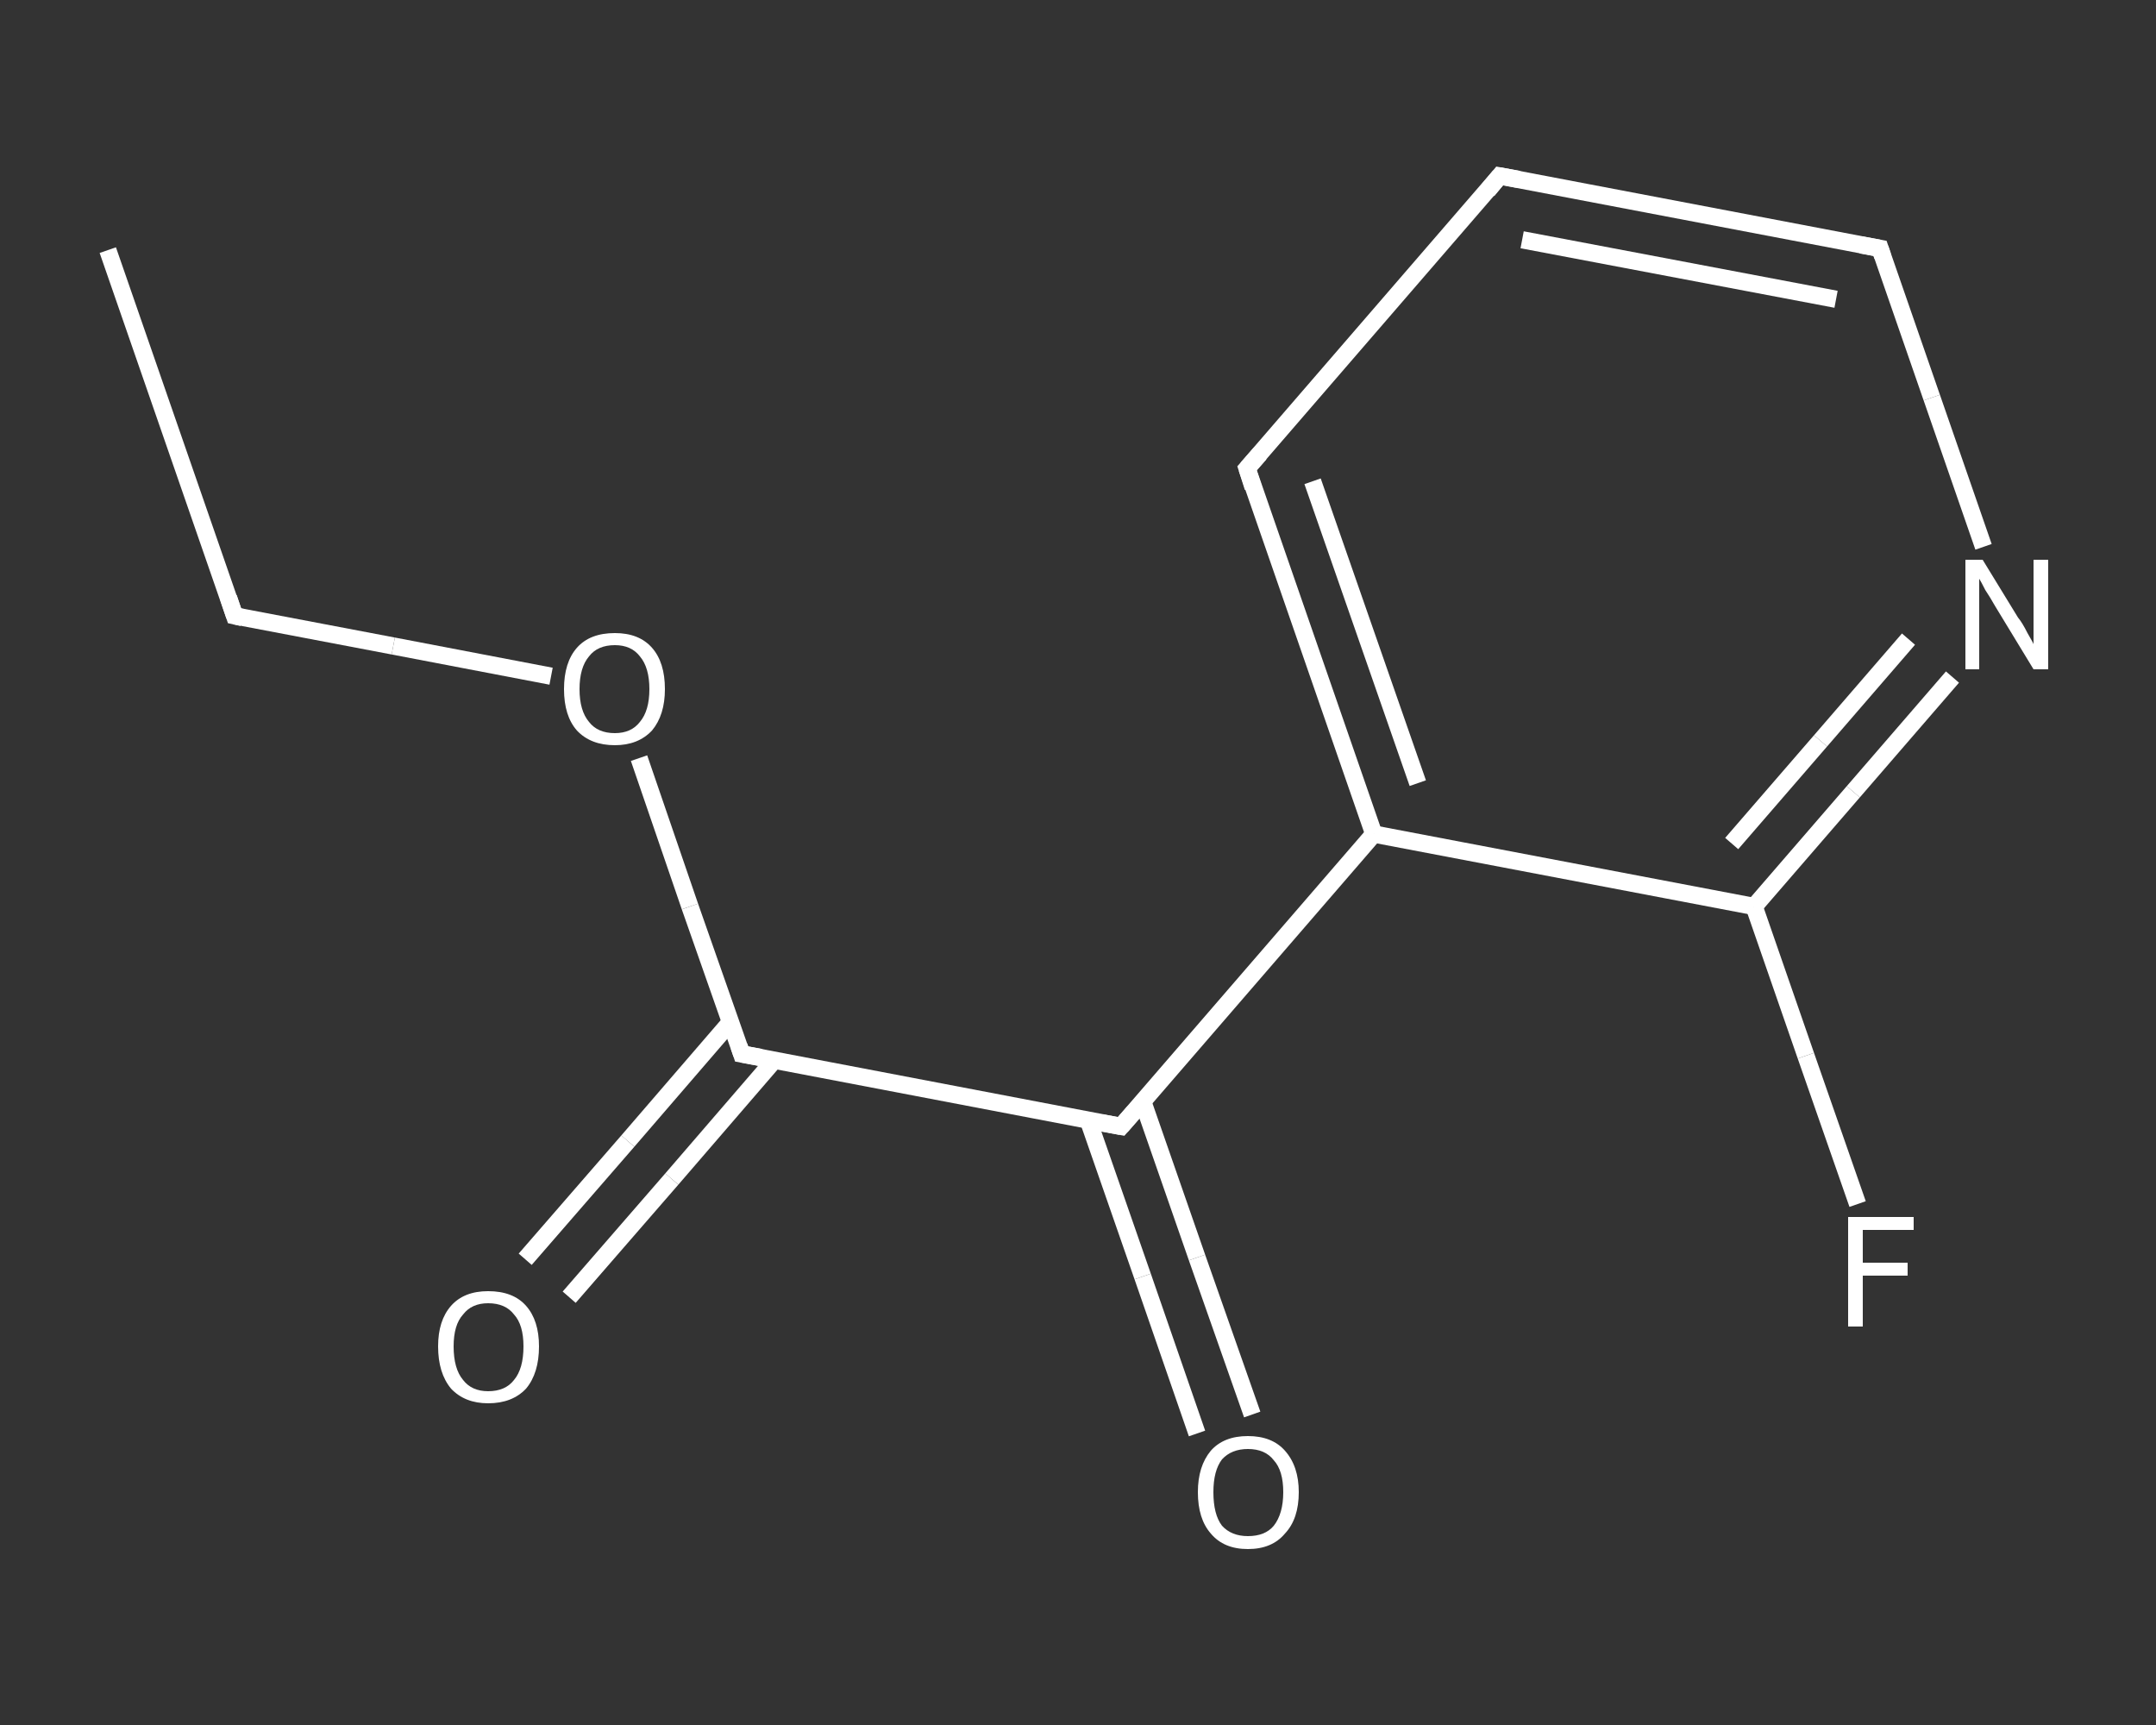 <?xml version='1.0' encoding='iso-8859-1'?>
<svg version='1.1' baseProfile='full'
              xmlns='http://www.w3.org/2000/svg'
                      xmlns:rdkit='http://www.rdkit.org/xml'
                      xmlns:xlink='http://www.w3.org/1999/xlink'
                  xml:space='preserve'
width='250px' height='200px' viewBox='0 0 250 200'>
<rect x="0" y="0" width="250" height="200" fill="#333333" stroke="none"/>
<!-- END OF HEADER -->
<rect style='opacity:1.0;fill:transparent;stroke:none' width='250.0' height='200.0' x='0.0' y='0.0'> </rect>
<path class='bond-0 atom-0 atom-1' d='M 12.5,29.0 L 27.2,71.4' style='fill:none;fill-rule:evenodd;stroke:#FFFFFF;stroke-width:2.0px;stroke-linecap:butt;stroke-linejoin:miter;stroke-opacity:1' />
<path class='bond-1 atom-1 atom-2' d='M 27.2,71.4 L 45.6,74.9' style='fill:none;fill-rule:evenodd;stroke:#FFFFFF;stroke-width:2.0px;stroke-linecap:butt;stroke-linejoin:miter;stroke-opacity:1' />
<path class='bond-1 atom-1 atom-2' d='M 45.6,74.9 L 63.9,78.4' style='fill:none;fill-rule:evenodd;stroke:#FFFFFF;stroke-width:2.0px;stroke-linecap:butt;stroke-linejoin:miter;stroke-opacity:1' />
<path class='bond-2 atom-2 atom-3' d='M 74.1,87.9 L 80.0,105.1' style='fill:none;fill-rule:evenodd;stroke:#FFFFFF;stroke-width:2.0px;stroke-linecap:butt;stroke-linejoin:miter;stroke-opacity:1' />
<path class='bond-2 atom-2 atom-3' d='M 80.0,105.1 L 86.0,122.2' style='fill:none;fill-rule:evenodd;stroke:#FFFFFF;stroke-width:2.0px;stroke-linecap:butt;stroke-linejoin:miter;stroke-opacity:1' />
<path class='bond-3 atom-3 atom-4' d='M 84.7,118.5 L 72.8,132.3' style='fill:none;fill-rule:evenodd;stroke:#FFFFFF;stroke-width:2.0px;stroke-linecap:butt;stroke-linejoin:miter;stroke-opacity:1' />
<path class='bond-3 atom-3 atom-4' d='M 72.8,132.3 L 60.9,146.0' style='fill:none;fill-rule:evenodd;stroke:#FFFFFF;stroke-width:2.0px;stroke-linecap:butt;stroke-linejoin:miter;stroke-opacity:1' />
<path class='bond-3 atom-3 atom-4' d='M 89.8,122.9 L 77.9,136.7' style='fill:none;fill-rule:evenodd;stroke:#FFFFFF;stroke-width:2.0px;stroke-linecap:butt;stroke-linejoin:miter;stroke-opacity:1' />
<path class='bond-3 atom-3 atom-4' d='M 77.9,136.7 L 66.0,150.4' style='fill:none;fill-rule:evenodd;stroke:#FFFFFF;stroke-width:2.0px;stroke-linecap:butt;stroke-linejoin:miter;stroke-opacity:1' />
<path class='bond-4 atom-3 atom-5' d='M 86.0,122.2 L 130.0,130.6' style='fill:none;fill-rule:evenodd;stroke:#FFFFFF;stroke-width:2.0px;stroke-linecap:butt;stroke-linejoin:miter;stroke-opacity:1' />
<path class='bond-5 atom-5 atom-6' d='M 126.2,129.9 L 132.5,148.0' style='fill:none;fill-rule:evenodd;stroke:#FFFFFF;stroke-width:2.0px;stroke-linecap:butt;stroke-linejoin:miter;stroke-opacity:1' />
<path class='bond-5 atom-5 atom-6' d='M 132.5,148.0 L 138.8,166.2' style='fill:none;fill-rule:evenodd;stroke:#FFFFFF;stroke-width:2.0px;stroke-linecap:butt;stroke-linejoin:miter;stroke-opacity:1' />
<path class='bond-5 atom-5 atom-6' d='M 132.5,127.7 L 138.8,145.8' style='fill:none;fill-rule:evenodd;stroke:#FFFFFF;stroke-width:2.0px;stroke-linecap:butt;stroke-linejoin:miter;stroke-opacity:1' />
<path class='bond-5 atom-5 atom-6' d='M 138.8,145.8 L 145.2,164.0' style='fill:none;fill-rule:evenodd;stroke:#FFFFFF;stroke-width:2.0px;stroke-linecap:butt;stroke-linejoin:miter;stroke-opacity:1' />
<path class='bond-6 atom-5 atom-7' d='M 130.0,130.6 L 159.3,96.7' style='fill:none;fill-rule:evenodd;stroke:#FFFFFF;stroke-width:2.0px;stroke-linecap:butt;stroke-linejoin:miter;stroke-opacity:1' />
<path class='bond-7 atom-7 atom-8' d='M 159.3,96.7 L 144.6,54.3' style='fill:none;fill-rule:evenodd;stroke:#FFFFFF;stroke-width:2.0px;stroke-linecap:butt;stroke-linejoin:miter;stroke-opacity:1' />
<path class='bond-7 atom-7 atom-8' d='M 164.4,90.8 L 152.2,55.8' style='fill:none;fill-rule:evenodd;stroke:#FFFFFF;stroke-width:2.0px;stroke-linecap:butt;stroke-linejoin:miter;stroke-opacity:1' />
<path class='bond-8 atom-8 atom-9' d='M 144.6,54.3 L 173.9,20.4' style='fill:none;fill-rule:evenodd;stroke:#FFFFFF;stroke-width:2.0px;stroke-linecap:butt;stroke-linejoin:miter;stroke-opacity:1' />
<path class='bond-9 atom-9 atom-10' d='M 173.9,20.4 L 218.0,28.8' style='fill:none;fill-rule:evenodd;stroke:#FFFFFF;stroke-width:2.0px;stroke-linecap:butt;stroke-linejoin:miter;stroke-opacity:1' />
<path class='bond-9 atom-9 atom-10' d='M 176.5,27.8 L 212.9,34.7' style='fill:none;fill-rule:evenodd;stroke:#FFFFFF;stroke-width:2.0px;stroke-linecap:butt;stroke-linejoin:miter;stroke-opacity:1' />
<path class='bond-10 atom-10 atom-11' d='M 218.0,28.8 L 224.0,46.1' style='fill:none;fill-rule:evenodd;stroke:#FFFFFF;stroke-width:2.0px;stroke-linecap:butt;stroke-linejoin:miter;stroke-opacity:1' />
<path class='bond-10 atom-10 atom-11' d='M 224.0,46.1 L 230.0,63.4' style='fill:none;fill-rule:evenodd;stroke:#FFFFFF;stroke-width:2.0px;stroke-linecap:butt;stroke-linejoin:miter;stroke-opacity:1' />
<path class='bond-11 atom-11 atom-12' d='M 226.4,78.5 L 214.9,91.8' style='fill:none;fill-rule:evenodd;stroke:#FFFFFF;stroke-width:2.0px;stroke-linecap:butt;stroke-linejoin:miter;stroke-opacity:1' />
<path class='bond-11 atom-11 atom-12' d='M 214.9,91.8 L 203.4,105.1' style='fill:none;fill-rule:evenodd;stroke:#FFFFFF;stroke-width:2.0px;stroke-linecap:butt;stroke-linejoin:miter;stroke-opacity:1' />
<path class='bond-11 atom-11 atom-12' d='M 221.3,74.1 L 211.1,85.9' style='fill:none;fill-rule:evenodd;stroke:#FFFFFF;stroke-width:2.0px;stroke-linecap:butt;stroke-linejoin:miter;stroke-opacity:1' />
<path class='bond-11 atom-11 atom-12' d='M 211.1,85.9 L 200.8,97.8' style='fill:none;fill-rule:evenodd;stroke:#FFFFFF;stroke-width:2.0px;stroke-linecap:butt;stroke-linejoin:miter;stroke-opacity:1' />
<path class='bond-12 atom-12 atom-13' d='M 203.4,105.1 L 209.4,122.4' style='fill:none;fill-rule:evenodd;stroke:#FFFFFF;stroke-width:2.0px;stroke-linecap:butt;stroke-linejoin:miter;stroke-opacity:1' />
<path class='bond-12 atom-12 atom-13' d='M 209.4,122.4 L 215.4,139.6' style='fill:none;fill-rule:evenodd;stroke:#FFFFFF;stroke-width:2.0px;stroke-linecap:butt;stroke-linejoin:miter;stroke-opacity:1' />
<path class='bond-13 atom-12 atom-7' d='M 203.4,105.1 L 159.3,96.7' style='fill:none;fill-rule:evenodd;stroke:#FFFFFF;stroke-width:2.0px;stroke-linecap:butt;stroke-linejoin:miter;stroke-opacity:1' />
<path d='M 26.5,69.3 L 27.2,71.4 L 28.1,71.6' style='fill:none;stroke:#FFFFFF;stroke-width:2.0px;stroke-linecap:butt;stroke-linejoin:miter;stroke-opacity:1;' />
<path d='M 85.7,121.3 L 86.0,122.2 L 88.2,122.6' style='fill:none;stroke:#FFFFFF;stroke-width:2.0px;stroke-linecap:butt;stroke-linejoin:miter;stroke-opacity:1;' />
<path d='M 127.8,130.2 L 130.0,130.6 L 131.5,128.9' style='fill:none;stroke:#FFFFFF;stroke-width:2.0px;stroke-linecap:butt;stroke-linejoin:miter;stroke-opacity:1;' />
<path d='M 145.3,56.5 L 144.6,54.3 L 146.1,52.6' style='fill:none;stroke:#FFFFFF;stroke-width:2.0px;stroke-linecap:butt;stroke-linejoin:miter;stroke-opacity:1;' />
<path d='M 172.5,22.1 L 173.9,20.4 L 176.1,20.8' style='fill:none;stroke:#FFFFFF;stroke-width:2.0px;stroke-linecap:butt;stroke-linejoin:miter;stroke-opacity:1;' />
<path d='M 215.8,28.4 L 218.0,28.8 L 218.3,29.7' style='fill:none;stroke:#FFFFFF;stroke-width:2.0px;stroke-linecap:butt;stroke-linejoin:miter;stroke-opacity:1;' />
<path class='atom-2' d='M 65.4 79.9
Q 65.4 76.8, 66.9 75.1
Q 68.4 73.4, 71.3 73.4
Q 74.1 73.4, 75.6 75.1
Q 77.1 76.8, 77.1 79.9
Q 77.1 82.9, 75.6 84.7
Q 74.0 86.4, 71.3 86.4
Q 68.5 86.4, 66.9 84.7
Q 65.4 83.0, 65.4 79.9
M 71.3 85.0
Q 73.2 85.0, 74.2 83.7
Q 75.3 82.4, 75.3 79.9
Q 75.3 77.4, 74.2 76.1
Q 73.2 74.8, 71.3 74.8
Q 69.3 74.8, 68.3 76.1
Q 67.2 77.4, 67.2 79.9
Q 67.2 82.4, 68.3 83.7
Q 69.3 85.0, 71.3 85.0
' fill='#FFFFFF'/>
<path class='atom-4' d='M 50.8 156.1
Q 50.8 153.1, 52.3 151.4
Q 53.8 149.7, 56.6 149.7
Q 59.5 149.7, 61.0 151.4
Q 62.5 153.1, 62.5 156.1
Q 62.5 159.2, 61.0 161.0
Q 59.4 162.7, 56.6 162.7
Q 53.9 162.7, 52.3 161.0
Q 50.8 159.2, 50.8 156.1
M 56.6 161.3
Q 58.6 161.3, 59.6 160.0
Q 60.7 158.7, 60.7 156.1
Q 60.7 153.6, 59.6 152.4
Q 58.6 151.1, 56.6 151.1
Q 54.7 151.1, 53.7 152.4
Q 52.6 153.6, 52.6 156.1
Q 52.6 158.7, 53.7 160.0
Q 54.7 161.3, 56.6 161.3
' fill='#FFFFFF'/>
<path class='atom-6' d='M 138.9 173.0
Q 138.9 170.0, 140.4 168.2
Q 141.9 166.5, 144.7 166.5
Q 147.5 166.5, 149.0 168.2
Q 150.6 170.0, 150.6 173.0
Q 150.6 176.1, 149.0 177.8
Q 147.5 179.6, 144.7 179.6
Q 141.9 179.6, 140.4 177.8
Q 138.9 176.1, 138.9 173.0
M 144.7 178.1
Q 146.7 178.1, 147.7 176.9
Q 148.8 175.5, 148.8 173.0
Q 148.8 170.5, 147.7 169.3
Q 146.7 168.0, 144.7 168.0
Q 142.8 168.0, 141.7 169.2
Q 140.7 170.5, 140.7 173.0
Q 140.7 175.6, 141.7 176.9
Q 142.8 178.1, 144.7 178.1
' fill='#FFFFFF'/>
<path class='atom-11' d='M 229.9 64.9
L 234.0 71.6
Q 234.5 72.2, 235.1 73.4
Q 235.8 74.6, 235.8 74.7
L 235.8 64.9
L 237.5 64.9
L 237.5 77.6
L 235.8 77.6
L 231.3 70.2
Q 230.8 69.3, 230.2 68.4
Q 229.7 67.4, 229.5 67.1
L 229.5 77.6
L 227.9 77.6
L 227.9 64.9
L 229.9 64.9
' fill='#FFFFFF'/>
<path class='atom-13' d='M 214.3 141.1
L 221.9 141.1
L 221.9 142.6
L 216.0 142.6
L 216.0 146.4
L 221.2 146.4
L 221.2 147.9
L 216.0 147.9
L 216.0 153.8
L 214.3 153.8
L 214.3 141.1
' fill='#FFFFFF'/>
</svg>
